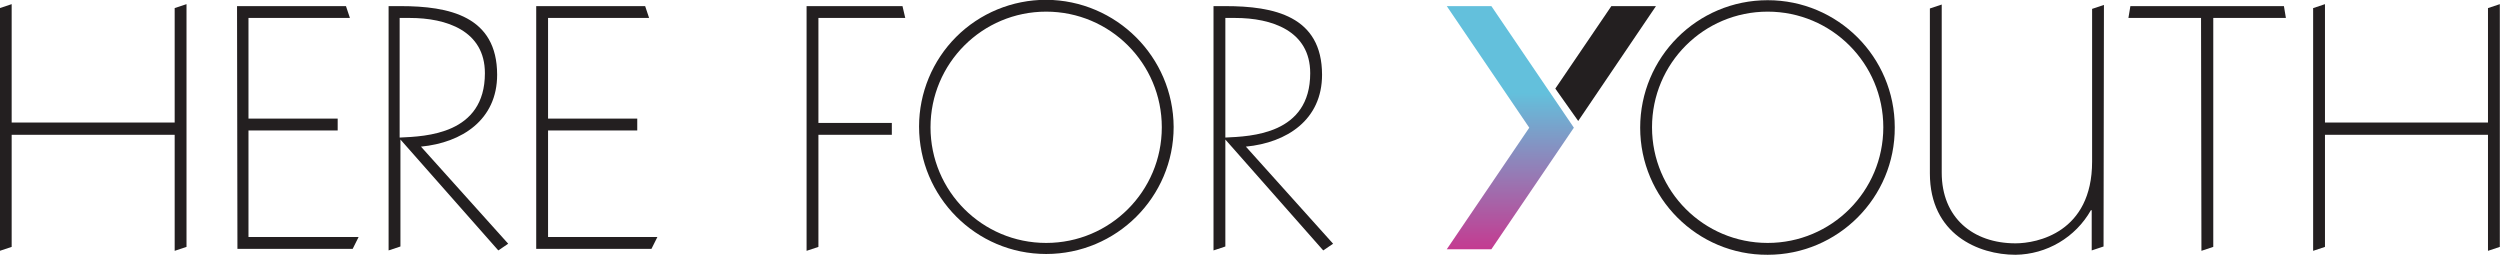 <?xml version="1.0" encoding="utf-8"?>
<!-- Generator: Adobe Illustrator 27.1.1, SVG Export Plug-In . SVG Version: 6.00 Build 0)  -->
<svg version="1.1" id="Layer_1" xmlns="http://www.w3.org/2000/svg" xmlns:xlink="http://www.w3.org/1999/xlink" x="0px" y="0px"
	 viewBox="0 0 633.4 64.5" style="enable-background:new 0 0 633.4 64.5;" xml:space="preserve">
<style type="text/css">
	.st0{fill:#231F20;}
	.st1{fill:url(#SVGID_1_);}
</style>
<g transform="translate(-405.145 -5590.15)">
	<path class="st0" d="M805,5620.8l19.7-29.1h-11.3l-14.2,20.9L805,5620.8z"/>
	
		<linearGradient id="SVGID_1_" gradientUnits="userSpaceOnUse" x1="190.54" y1="8173.318" x2="190.54" y2="8172.608" gradientTransform="matrix(32.199 0 0 -61.601 -5347.441 509094.75)">
		<stop  offset="0" style="stop-color:#63C0DC"/>
		<stop  offset="1" style="stop-color:#CE2D89"/>
	</linearGradient>
	<path class="st1" d="M798.2,5614.1L798.2,5614.1l-15.2-22.4h-11.3l20.9,30.8l-20.9,30.8H783l20.9-30.8L798.2,5614.1z"/>
	<path class="st0" d="M408.1,5621.2h41.3v-29l3-1v61.5l-3,1v-29.4h-41.3v28.4l-3,1v-61.5l3-1V5621.2z"/>
	<path class="st0" d="M465.2,5591.7h27.6l1,3h-25.7v25.5h22.6v3h-22.6v27H496l-1.5,3h-29.2L465.2,5591.7z"/>
	<path class="st0" d="M506.5,5625c6.5-0.3,21.5-0.8,21.5-16.3c0-10.8-9.8-14-19-14h-2.6V5625z M503.6,5591.7h3
		c12.3,0,24.5,2.5,24.5,17.4c0,11.4-8.9,17.2-19.3,18.2l22.1,24.6l-2.5,1.7l-24.8-28.1v27.1l-3,1L503.6,5591.7z"/>
	<path class="st0" d="M541,5591.7h27.6l1,3H544v25.5h22.6v3H544v27h27.7l-1.5,3H541L541,5591.7z"/>
	<path class="st0" d="M609.5,5591.7h24.3l0.7,3h-22v26.6h18.6v3h-18.6v28.4l-3,1L609.5,5591.7z"/>
	<path class="st0" d="M670.2,5590.1c-8.6,0-16.8,3.4-22.8,9.4c-6,6-9.4,14.2-9.4,22.7c0,17.8,14.4,32.3,32.2,32.3
		c17.8,0,32.3-14.4,32.3-32.2C702.4,5604.6,688,5590.2,670.2,5590.1z M670.2,5651.7L670.2,5651.7c-16.2,0-29.3-13.1-29.3-29.3
		c0-16.2,13.1-29.3,29.3-29.3s29.3,13.1,29.3,29.3C699.5,5638.6,686.4,5651.7,670.2,5651.7z"/>
	<path class="st0" d="M715.6,5625c6.5-0.3,21.5-0.8,21.5-16.3c0-10.8-9.8-14-19-14h-2.5L715.6,5625z M712.6,5591.7h3
		c12.3,0,24.5,2.5,24.5,17.4c0,11.4-8.9,17.2-19.3,18.2l22.1,24.6l-2.5,1.7l-24.8-28.1v27.1l-3,1L712.6,5591.7z"/>
	<path class="st0" d="M853,5590.2L853,5590.2c-17.9,0-32.3,14.5-32.3,32.3c0,17.8,14.5,32.3,32.3,32.2c17.8,0,32.3-14.5,32.2-32.3
		C885.2,5604.6,870.8,5590.2,853,5590.2z M853,5651.7c-16.2,0-29.3-13.1-29.3-29.3c0,0,0,0,0,0c0-16.2,13.1-29.3,29.3-29.3
		c16.2,0,29.3,13.1,29.3,29.3C882.3,5638.6,869.2,5651.7,853,5651.7z"/>
	<path class="st0" d="M938.1,5652.6l-3,1v-10.2h-0.2c-3.9,6.9-11.2,11.2-19.1,11.3c-9.4,0-21.7-5.2-21.7-20.6v-41.8l3-1v42.6
		c0,11.4,7.9,17.9,18.7,17.9c5.4,0,19.4-2.7,19.4-20.7v-38.7l3-1L938.1,5652.6z"/>
	<path class="st0" d="M962.8,5594.7h-18.4l0.5-3h38.9l0.5,3h-18.4v58l-3,1L962.8,5594.7z"/>
	<path class="st0" d="M994.2,5621.2h41.3v-29l3-1v61.5l-3,1v-29.4h-41.3v28.4l-3,1v-61.5l3-1V5621.2z"/>
</g>
</svg>
